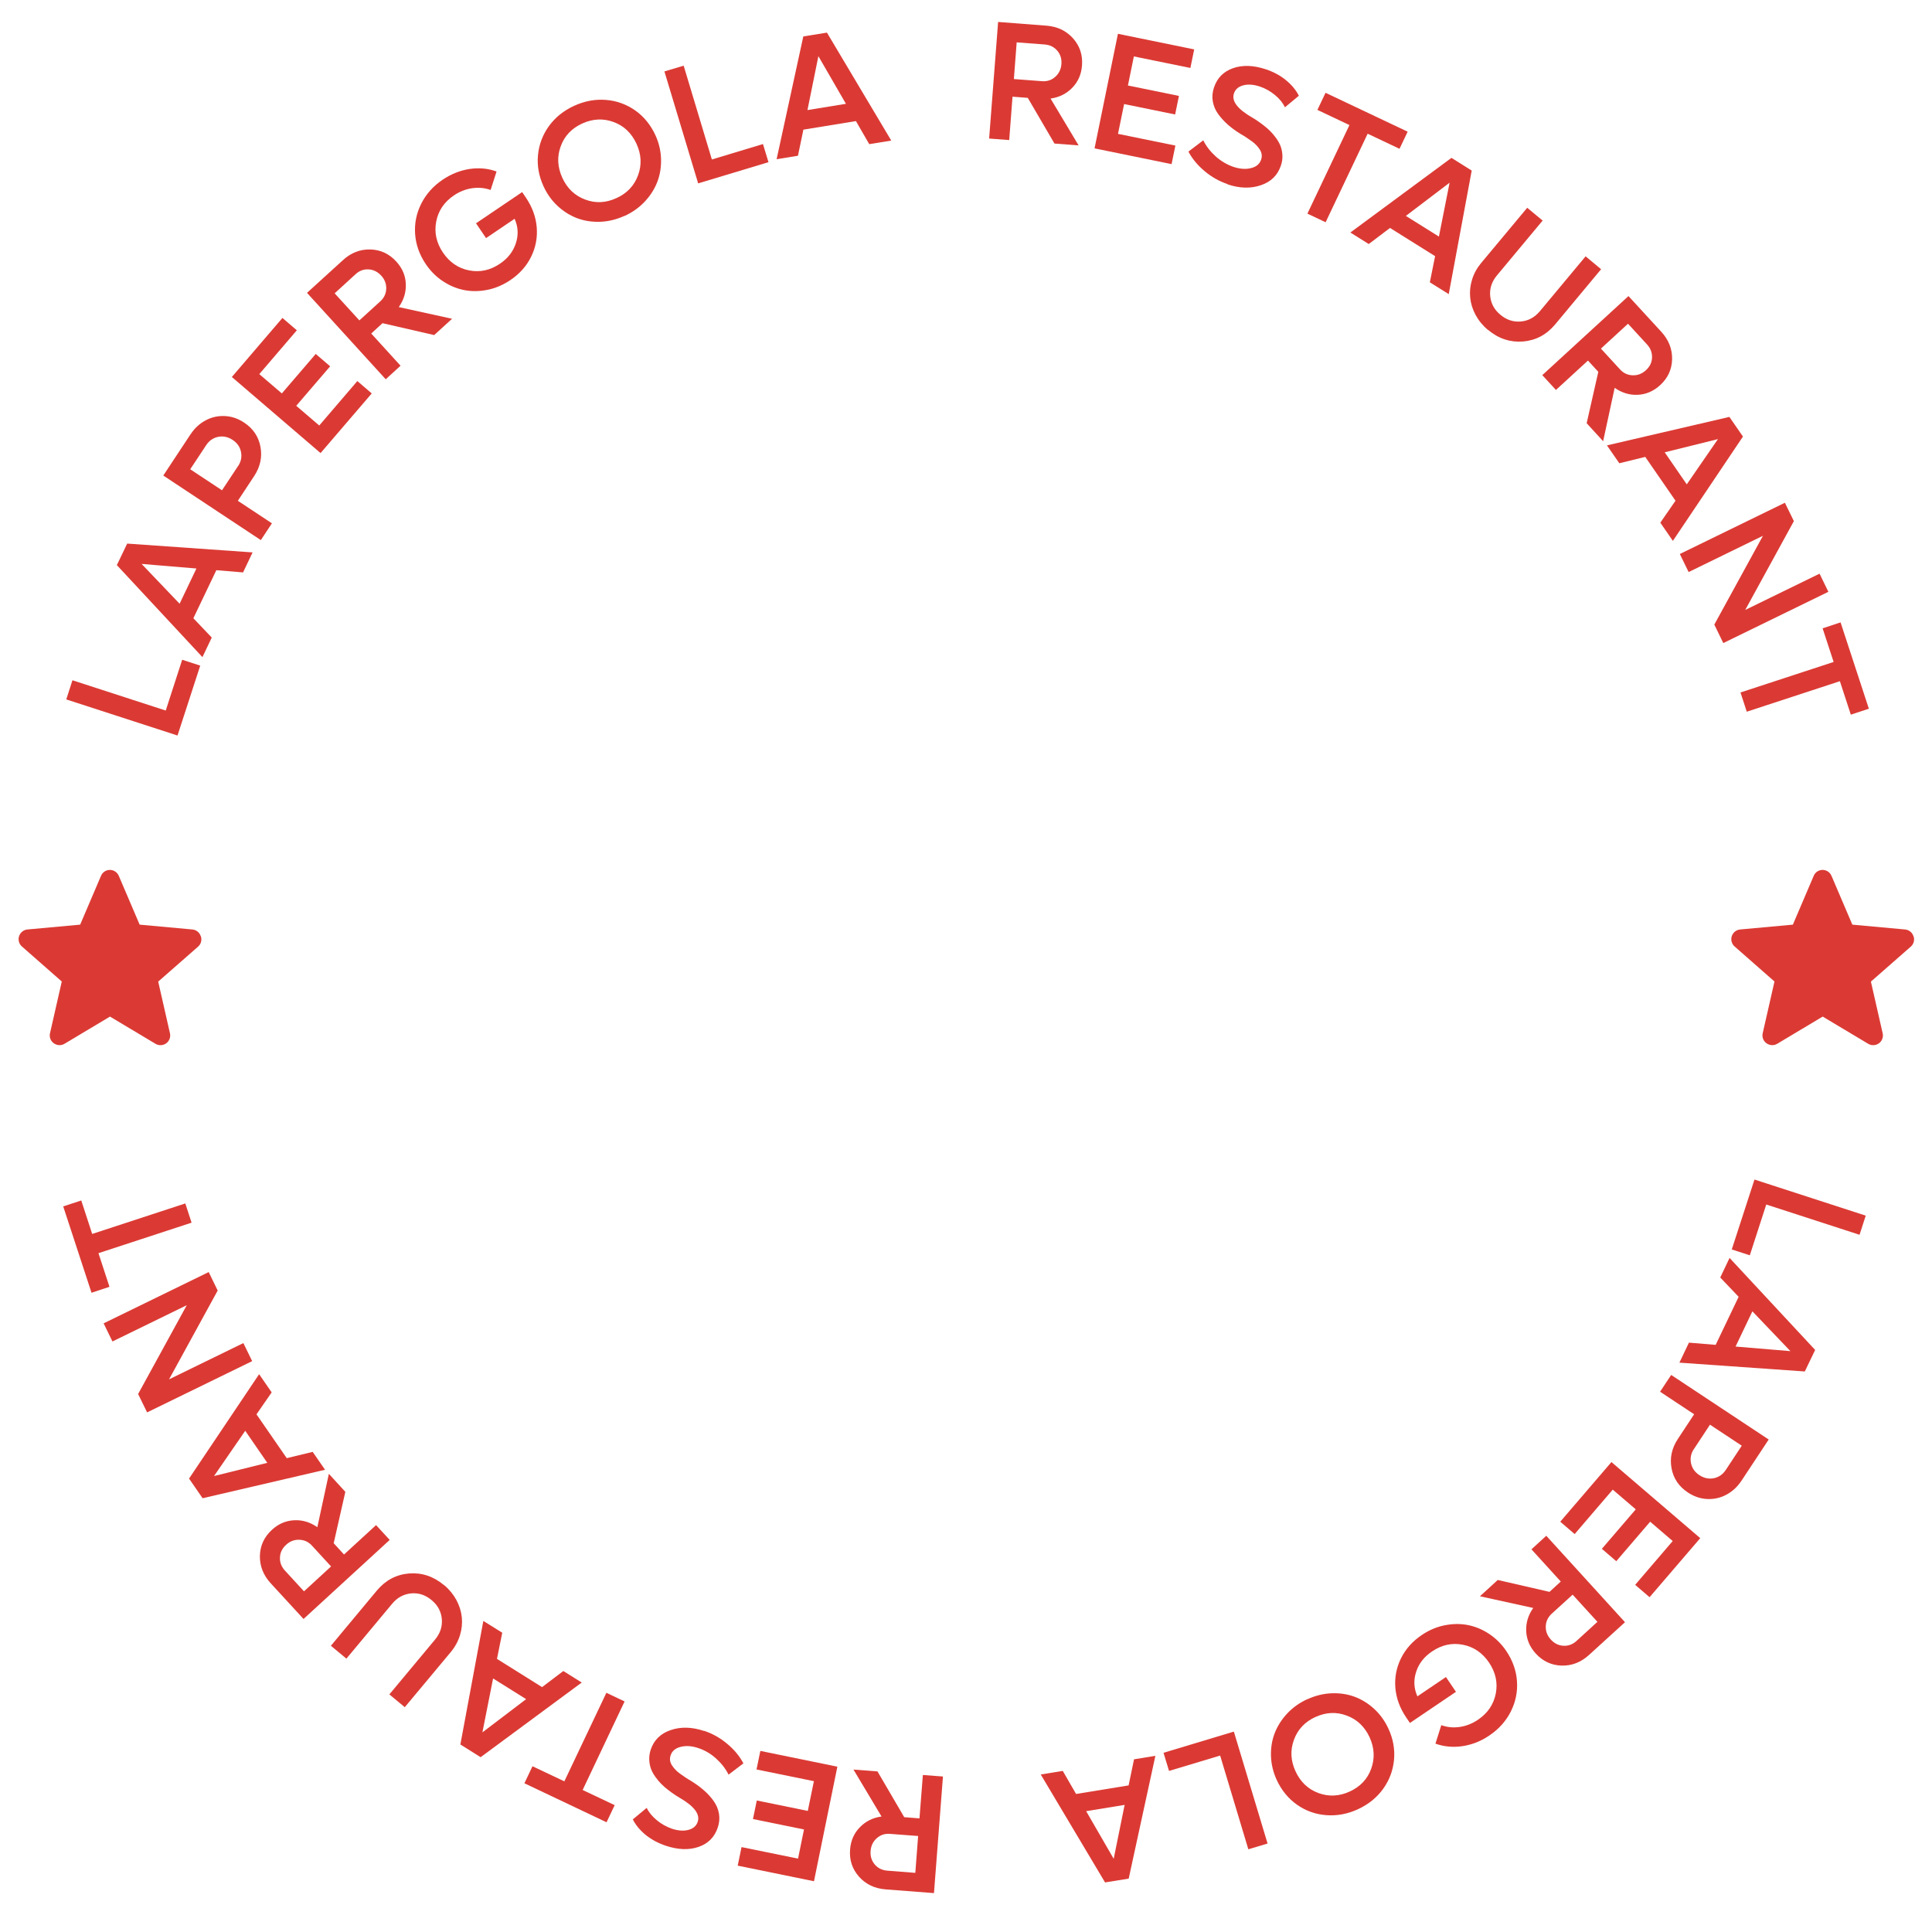 <?xml version="1.0" encoding="UTF-8"?>
<svg id="Layer_1" xmlns="http://www.w3.org/2000/svg" viewBox="0 0 228 226">
  <defs>
    <style>
      .cls-1 {
        fill: #db3a34;
      }
    </style>
  </defs>
  <g>
    <path class="cls-1" d="M19.56,83.85l1.94-5.99,2.13.69-2.68,8.25-13.13-4.26.73-2.26,11,3.57Z"/>
    <path class="cls-1" d="M28.66,67.55l-3.13-.26-2.71,5.67,2.17,2.28-1.1,2.31-10.1-10.86,1.22-2.54,14.8,1.04-1.13,2.37ZM21.2,71.24l1.98-4.15-6.47-.54,4.48,4.69Z"/>
    <path class="cls-1" d="M22.5,51.24c.47-.72,1.07-1.26,1.78-1.64.71-.38,1.47-.54,2.27-.5.8.04,1.55.3,2.26.77,1.06.7,1.71,1.66,1.93,2.87s-.03,2.36-.75,3.45l-1.92,2.91,4.02,2.66-1.31,1.98-11.51-7.62,3.23-4.89ZM28.1,55c.35-.53.46-1.08.34-1.67-.12-.59-.45-1.06-.98-1.41-.54-.36-1.11-.48-1.7-.37-.59.12-1.06.44-1.41.96l-1.9,2.87,3.75,2.48,1.9-2.87Z"/>
    <path class="cls-1" d="M37.68,50.21l4.49-5.24,1.7,1.46-6.04,7.04-10.47-8.98,5.97-6.97,1.7,1.46-4.43,5.17,2.66,2.28,4-4.66,1.7,1.46-4,4.66,2.72,2.33Z"/>
    <path class="cls-1" d="M51.23,39.54l-6.09-1.4-1.33,1.22,3.46,3.8-1.75,1.6-9.29-10.2,4.24-3.86c.95-.87,2.03-1.29,3.23-1.26,1.21.03,2.23.51,3.07,1.43.7.77,1.08,1.64,1.12,2.63.04.98-.23,1.89-.83,2.74l6.29,1.38-2.12,1.93ZM39.48,34.6l2.93,3.21,2.46-2.24c.45-.41.69-.91.71-1.49.02-.58-.18-1.11-.6-1.56s-.91-.7-1.49-.73c-.58-.03-1.09.16-1.54.58l-2.45,2.24Z"/>
    <path class="cls-1" d="M56.18,26.35l5.44-3.68.45.66c.74,1.1,1.17,2.26,1.27,3.49.1,1.22-.12,2.38-.66,3.48-.54,1.1-1.36,2.02-2.46,2.76-.84.56-1.73.95-2.67,1.14s-1.86.21-2.74.04-1.72-.51-2.52-1.04c-.8-.52-1.48-1.2-2.04-2.03-.75-1.11-1.17-2.29-1.26-3.54s.15-2.45.72-3.59c.57-1.13,1.41-2.08,2.54-2.84,1-.67,2.06-1.09,3.17-1.26,1.12-.16,2.18-.07,3.18.3l-.7,2.18c-.69-.25-1.42-.31-2.17-.21-.76.11-1.48.39-2.16.85-1.15.78-1.85,1.81-2.09,3.09-.25,1.28.02,2.5.79,3.65.78,1.15,1.81,1.86,3.09,2.11,1.28.25,2.49-.01,3.64-.79.94-.63,1.56-1.44,1.88-2.42.32-.98.27-1.94-.15-2.88l-3.37,2.28-1.19-1.76Z"/>
    <path class="cls-1" d="M73.71,25.47c-.92.42-1.87.66-2.83.7-.97.04-1.87-.09-2.72-.4-.84-.31-1.62-.79-2.32-1.43s-1.27-1.43-1.69-2.34c-.56-1.21-.78-2.45-.66-3.7s.55-2.39,1.29-3.42c.75-1.03,1.73-1.82,2.97-2.39,1.24-.57,2.49-.8,3.76-.7,1.27.1,2.42.52,3.45,1.24,1.03.73,1.82,1.7,2.38,2.91.42.91.64,1.84.67,2.8.03.96-.11,1.86-.43,2.7-.32.84-.81,1.62-1.47,2.33-.66.71-1.46,1.28-2.39,1.71ZM72.75,23.38c1.25-.57,2.1-1.47,2.55-2.7.45-1.22.39-2.46-.19-3.72-.58-1.25-1.47-2.11-2.7-2.56-1.22-.45-2.46-.39-3.71.18-1.24.57-2.09,1.47-2.53,2.69-.45,1.22-.38,2.46.19,3.71s1.47,2.11,2.7,2.57c1.22.46,2.45.4,3.68-.17Z"/>
    <path class="cls-1" d="M84.01,18.82l6.03-1.82.65,2.14-8.3,2.5-3.98-13.21,2.27-.68,3.33,11.07Z"/>
    <path class="cls-1" d="M102.58,17.01l-1.57-2.72-6.2,1.01-.64,3.08-2.52.41,3.15-14.49,2.79-.45,7.59,12.74-2.59.42ZM95.29,12.99l4.54-.74-3.25-5.62-1.29,6.36Z"/>
    <path class="cls-1" d="M124.44,16.94l-3.15-5.39-1.8-.14-.39,5.12-2.37-.18,1.06-13.76,5.71.44c1.29.1,2.33.6,3.13,1.49.8.9,1.16,1.97,1.06,3.22-.08,1.04-.46,1.91-1.15,2.62-.68.7-1.54,1.13-2.56,1.27l3.31,5.53-2.85-.22ZM119.98,5l-.33,4.33,3.31.25c.61.05,1.13-.12,1.57-.51.44-.39.68-.89.73-1.51s-.12-1.14-.49-1.58c-.38-.44-.87-.68-1.48-.73l-3.31-.25Z"/>
    <path class="cls-1" d="M131.95,15.8l6.76,1.38-.45,2.19-9.09-1.86,2.76-13.52,9,1.84-.45,2.19-6.67-1.36-.7,3.43,6.02,1.23-.45,2.19-6.02-1.23-.72,3.51Z"/>
    <path class="cls-1" d="M144.88,21.73c-.99-.33-1.9-.84-2.73-1.54s-1.46-1.46-1.9-2.3l1.75-1.33c.35.7.84,1.33,1.47,1.9.63.56,1.33.97,2.08,1.23.76.25,1.45.31,2.08.15.63-.15,1.03-.49,1.2-1.01.07-.2.09-.41.06-.61-.03-.21-.11-.4-.23-.59-.13-.19-.26-.36-.41-.51-.14-.15-.33-.32-.58-.49-.25-.17-.45-.32-.61-.42-.16-.11-.37-.24-.64-.39-.58-.36-1.09-.73-1.53-1.12s-.82-.81-1.15-1.27c-.33-.46-.53-.96-.62-1.49-.09-.53-.04-1.08.15-1.63.38-1.12,1.13-1.88,2.26-2.27,1.13-.39,2.42-.34,3.86.14.92.31,1.72.74,2.39,1.3.67.55,1.17,1.16,1.5,1.82l-1.64,1.36c-.24-.51-.63-.99-1.17-1.44-.54-.45-1.14-.79-1.8-1.01-.73-.24-1.38-.29-1.95-.14s-.94.47-1.1.96c-.3.9.42,1.84,2.17,2.85.22.13.42.25.6.38.18.12.43.3.73.53.3.23.56.46.79.69.23.23.46.5.69.82.23.32.41.64.53.96.12.32.19.68.21,1.08.02.4-.04.8-.18,1.2-.38,1.14-1.17,1.92-2.37,2.32-1.19.41-2.51.37-3.94-.11Z"/>
    <path class="cls-1" d="M166.12,15.54l-.96,2.02-3.76-1.78-4.96,10.45-2.15-1.02,4.96-10.45-3.78-1.79.96-2.02,9.69,4.59Z"/>
    <path class="cls-1" d="M168.74,33.31l.62-3.08-5.32-3.33-2.51,1.9-2.17-1.36,11.93-8.81,2.39,1.5-2.71,14.58-2.23-1.39ZM165.91,25.48l3.9,2.44,1.26-6.36-5.16,3.92Z"/>
    <path class="cls-1" d="M175.59,38.93c-.61-.51-1.09-1.1-1.45-1.76-.36-.67-.57-1.35-.64-2.05s0-1.41.22-2.12c.22-.72.58-1.37,1.08-1.97l5.43-6.51,1.82,1.51-5.4,6.48c-.6.72-.87,1.53-.79,2.41s.48,1.63,1.21,2.23c.73.61,1.54.87,2.42.79.88-.08,1.62-.49,2.23-1.21l5.4-6.48,1.83,1.52-5.42,6.51c-1.02,1.22-2.28,1.89-3.79,2.02-1.51.12-2.89-.33-4.13-1.37Z"/>
    <path class="cls-1" d="M187.24,49.97l1.38-6.09-1.22-1.33-3.78,3.47-1.61-1.75,10.17-9.33,3.88,4.22c.87.95,1.29,2.03,1.27,3.23-.03,1.21-.5,2.23-1.42,3.07-.77.7-1.64,1.08-2.62,1.13-.98.05-1.89-.23-2.74-.82l-1.36,6.3-1.93-2.11ZM192.13,38.2l-3.2,2.94,2.25,2.45c.41.45.91.68,1.5.7.59.02,1.11-.19,1.56-.6.46-.42.7-.92.72-1.49s-.17-1.09-.58-1.54l-2.25-2.45Z"/>
    <path class="cls-1" d="M195.94,61.68l1.79-2.59-3.57-5.17-3.06.75-1.46-2.11,14.45-3.36,1.6,2.32-8.27,12.31-1.49-2.16ZM196.45,53.37l2.61,3.79,3.68-5.34-6.29,1.56Z"/>
    <path class="cls-1" d="M214.73,67.7l1.04,2.14-12.4,6.05-1.06-2.18,5.74-10.48-8.77,4.28-1.04-2.13,12.4-6.05,1.06,2.17-5.74,10.48,8.77-4.28Z"/>
    <path class="cls-1" d="M220.54,83.64l-2.12.7-1.29-3.95-10.99,3.6-.74-2.27,10.99-3.6-1.3-3.97,2.12-.7,3.34,10.19Z"/>
  </g>
  <g>
    <path class="cls-1" d="M225.81,110.48c-.14-.44-.53-.75-.99-.79l-6.22-.57-2.46-5.76c-.18-.42-.59-.7-1.05-.7s-.87.27-1.05.7l-2.46,5.76-6.22.57c-.46.04-.84.35-.99.79-.14.44-.01.92.34,1.22l4.7,4.13-1.39,6.11c-.1.45.07.91.45,1.18.2.14.43.22.67.22.2,0,.41-.05.59-.16l5.37-3.21,5.37,3.21c.39.24.89.21,1.26-.05.37-.27.55-.73.45-1.18l-1.39-6.11,4.7-4.12c.35-.3.48-.78.34-1.22Z"/>
    <path class="cls-1" d="M23.69,110.48c-.14-.44-.53-.75-.99-.79l-6.22-.57-2.46-5.76c-.18-.42-.59-.7-1.05-.7s-.87.27-1.05.7l-2.46,5.76-6.22.57c-.46.04-.84.35-.99.79-.14.44-.01.92.34,1.22l4.7,4.13-1.39,6.11c-.1.45.07.91.45,1.18.2.14.43.22.67.22.2,0,.41-.05.59-.16l5.37-3.21,5.37,3.21c.39.24.89.21,1.26-.05.37-.27.55-.73.45-1.18l-1.39-6.11,4.7-4.12c.35-.3.48-.78.34-1.22Z"/>
  </g>
  <g>
    <path class="cls-1" d="M208.44,142.15l-1.94,5.99-2.13-.69,2.68-8.25,13.13,4.26-.73,2.26-11-3.57Z"/>
    <path class="cls-1" d="M199.34,158.45l3.13.26,2.71-5.67-2.17-2.28,1.1-2.31,10.1,10.86-1.22,2.54-14.8-1.04,1.13-2.37ZM206.8,154.76l-1.98,4.15,6.47.54-4.48-4.69Z"/>
    <path class="cls-1" d="M205.5,174.76c-.47.72-1.07,1.26-1.78,1.64s-1.47.54-2.27.5c-.8-.04-1.55-.3-2.26-.77-1.07-.71-1.71-1.66-1.93-2.87-.22-1.21.03-2.36.75-3.45l1.92-2.91-4.02-2.66,1.31-1.98,11.51,7.62-3.23,4.89ZM199.9,171c-.35.53-.46,1.08-.34,1.67s.45,1.06.98,1.41c.54.36,1.11.48,1.7.37.59-.12,1.06-.44,1.41-.96l1.9-2.88-3.75-2.48-1.9,2.88Z"/>
    <path class="cls-1" d="M190.32,175.8l-4.49,5.24-1.7-1.46,6.04-7.04,10.48,8.98-5.98,6.97-1.7-1.46,4.43-5.17-2.66-2.28-4,4.66-1.7-1.46,4-4.66-2.72-2.33Z"/>
    <path class="cls-1" d="M176.77,186.46l6.09,1.4,1.33-1.22-3.46-3.8,1.75-1.6,9.29,10.2-4.24,3.86c-.95.87-2.03,1.29-3.23,1.26-1.2-.03-2.23-.51-3.07-1.43-.7-.77-1.07-1.65-1.12-2.63-.04-.98.23-1.89.83-2.74l-6.29-1.38,2.11-1.93ZM188.52,191.4l-2.93-3.21-2.46,2.24c-.45.41-.69.91-.71,1.5-.02.58.18,1.1.6,1.56.42.46.91.7,1.49.73.58.03,1.09-.16,1.54-.57l2.45-2.24Z"/>
    <path class="cls-1" d="M171.83,199.65l-5.44,3.68-.45-.66c-.74-1.1-1.17-2.26-1.27-3.48-.1-1.22.12-2.38.66-3.48.54-1.1,1.36-2.02,2.46-2.76.83-.56,1.72-.95,2.67-1.14s1.86-.21,2.74-.04,1.72.51,2.52,1.04c.8.53,1.48,1.2,2.04,2.03.75,1.11,1.17,2.29,1.26,3.54.09,1.25-.15,2.45-.72,3.59-.57,1.13-1.41,2.08-2.54,2.84-1,.68-2.06,1.09-3.18,1.26-1.12.16-2.18.06-3.18-.3l.69-2.18c.69.25,1.42.32,2.18.21.76-.11,1.47-.39,2.15-.85,1.15-.78,1.85-1.81,2.1-3.09s-.02-2.5-.79-3.65c-.78-1.15-1.81-1.86-3.09-2.11-1.28-.25-2.49.01-3.64.79-.94.63-1.57,1.44-1.88,2.42-.32.98-.27,1.94.15,2.88l3.37-2.28,1.19,1.76Z"/>
    <path class="cls-1" d="M154.29,200.53c.92-.42,1.87-.66,2.83-.7.97-.04,1.87.09,2.72.4.84.31,1.62.79,2.32,1.43.71.65,1.27,1.43,1.69,2.34.56,1.21.78,2.45.66,3.7s-.55,2.39-1.29,3.42c-.75,1.03-1.73,1.82-2.96,2.39-1.24.57-2.49.8-3.76.7-1.27-.1-2.42-.51-3.45-1.24-1.03-.73-1.82-1.7-2.38-2.91-.42-.91-.64-1.84-.68-2.8-.03-.96.11-1.86.43-2.7.32-.84.81-1.62,1.47-2.33.66-.71,1.46-1.28,2.39-1.71ZM155.25,202.62c-1.25.57-2.1,1.47-2.55,2.7-.45,1.22-.39,2.46.19,3.72.58,1.25,1.48,2.11,2.7,2.56,1.22.45,2.46.39,3.7-.18,1.24-.57,2.09-1.47,2.53-2.69s.38-2.46-.19-3.71c-.58-1.25-1.48-2.11-2.7-2.56-1.22-.46-2.45-.4-3.69.17Z"/>
    <path class="cls-1" d="M143.99,207.18l-6.03,1.81-.65-2.14,8.3-2.5,3.98,13.21-2.27.68-3.33-11.07Z"/>
    <path class="cls-1" d="M125.42,208.99l1.57,2.72,6.2-1.01.64-3.08,2.52-.41-3.15,14.49-2.79.45-7.59-12.74,2.59-.42ZM132.72,213l-4.54.74,3.25,5.62,1.29-6.36Z"/>
    <path class="cls-1" d="M103.56,209.06l3.15,5.39,1.8.14.4-5.12,2.37.18-1.06,13.76-5.71-.44c-1.29-.1-2.33-.6-3.13-1.49-.8-.9-1.16-1.97-1.06-3.22.08-1.04.46-1.91,1.15-2.62.69-.71,1.54-1.13,2.56-1.27l-3.31-5.54,2.85.22ZM108.02,221l.33-4.33-3.31-.25c-.61-.05-1.13.12-1.57.51-.44.39-.68.89-.73,1.51-.05.62.12,1.14.49,1.59.38.44.87.68,1.48.73l3.31.26Z"/>
    <path class="cls-1" d="M96.05,210.2l-6.77-1.38.45-2.19,9.09,1.86-2.76,13.52-9-1.84.45-2.19,6.67,1.36.7-3.44-6.02-1.23.45-2.19,6.02,1.23.72-3.51Z"/>
    <path class="cls-1" d="M83.1,204.26c.99.33,1.9.84,2.73,1.54.83.69,1.46,1.46,1.9,2.3l-1.75,1.33c-.35-.7-.84-1.33-1.47-1.9-.63-.57-1.33-.98-2.09-1.23-.76-.26-1.45-.31-2.08-.15-.63.15-1.03.49-1.2,1.01-.07.2-.09.41-.06.61s.11.4.24.59c.13.19.26.36.41.51s.33.32.58.49c.25.18.45.32.61.42.16.11.37.24.63.39.58.36,1.09.73,1.53,1.12.44.38.83.81,1.15,1.27.33.46.53.96.62,1.49.09.54.04,1.08-.15,1.64-.38,1.12-1.13,1.88-2.27,2.27-1.13.39-2.42.34-3.86-.14-.92-.31-1.71-.74-2.39-1.29-.67-.56-1.17-1.16-1.5-1.82l1.64-1.36c.24.51.63.99,1.17,1.44s1.14.79,1.8,1.02c.73.24,1.38.29,1.95.14.57-.15.94-.47,1.1-.96.3-.89-.42-1.84-2.17-2.85-.22-.13-.42-.25-.6-.38-.18-.12-.43-.3-.73-.53-.3-.23-.56-.46-.79-.69-.23-.23-.46-.5-.69-.82-.23-.32-.41-.64-.53-.96-.12-.32-.19-.68-.21-1.07s.04-.8.17-1.2c.38-1.14,1.17-1.92,2.37-2.32,1.19-.41,2.51-.37,3.94.11Z"/>
    <path class="cls-1" d="M61.88,210.46l.96-2.02,3.76,1.78,4.96-10.45,2.15,1.02-4.95,10.45,3.78,1.79-.96,2.02-9.69-4.6Z"/>
    <path class="cls-1" d="M59.27,192.69l-.62,3.08,5.32,3.33,2.51-1.9,2.17,1.36-11.93,8.81-2.39-1.5,2.71-14.58,2.23,1.39ZM62.09,200.52l-3.9-2.44-1.26,6.36,5.16-3.92Z"/>
    <path class="cls-1" d="M52.41,187.06c.61.51,1.09,1.1,1.45,1.76.36.67.57,1.35.64,2.05s0,1.4-.22,2.12c-.22.71-.58,1.37-1.08,1.97l-5.43,6.51-1.82-1.51,5.4-6.48c.6-.73.87-1.53.79-2.42s-.48-1.63-1.21-2.23c-.73-.61-1.53-.87-2.42-.79-.88.09-1.62.49-2.23,1.22l-5.4,6.48-1.83-1.52,5.42-6.51c1.02-1.22,2.28-1.89,3.79-2.02,1.51-.12,2.89.33,4.13,1.37Z"/>
    <path class="cls-1" d="M40.76,176.03l-1.38,6.09,1.22,1.33,3.78-3.47,1.61,1.75-10.17,9.33-3.88-4.22c-.87-.95-1.29-2.03-1.27-3.23.03-1.2.5-2.23,1.42-3.07.77-.71,1.64-1.08,2.62-1.13.98-.05,1.89.22,2.74.82l1.36-6.3,1.93,2.11ZM35.87,187.8l3.2-2.94-2.25-2.45c-.41-.45-.91-.68-1.5-.7-.59-.02-1.11.18-1.56.6-.46.42-.7.92-.72,1.49-.03.58.17,1.09.58,1.54l2.25,2.45Z"/>
    <path class="cls-1" d="M32.06,164.32l-1.79,2.59,3.57,5.17,3.06-.74,1.46,2.11-14.45,3.36-1.6-2.32,8.27-12.32,1.49,2.16ZM31.55,172.64l-2.61-3.79-3.68,5.34,6.29-1.56Z"/>
    <path class="cls-1" d="M13.27,158.31l-1.04-2.14,12.4-6.05,1.06,2.18-5.74,10.48,8.77-4.28,1.04,2.13-12.4,6.05-1.06-2.17,5.74-10.48-8.77,4.28Z"/>
    <path class="cls-1" d="M7.46,142.37l2.13-.7,1.29,3.95,10.99-3.6.74,2.27-10.99,3.6,1.3,3.97-2.12.7-3.34-10.19Z"/>
  </g>
</svg>